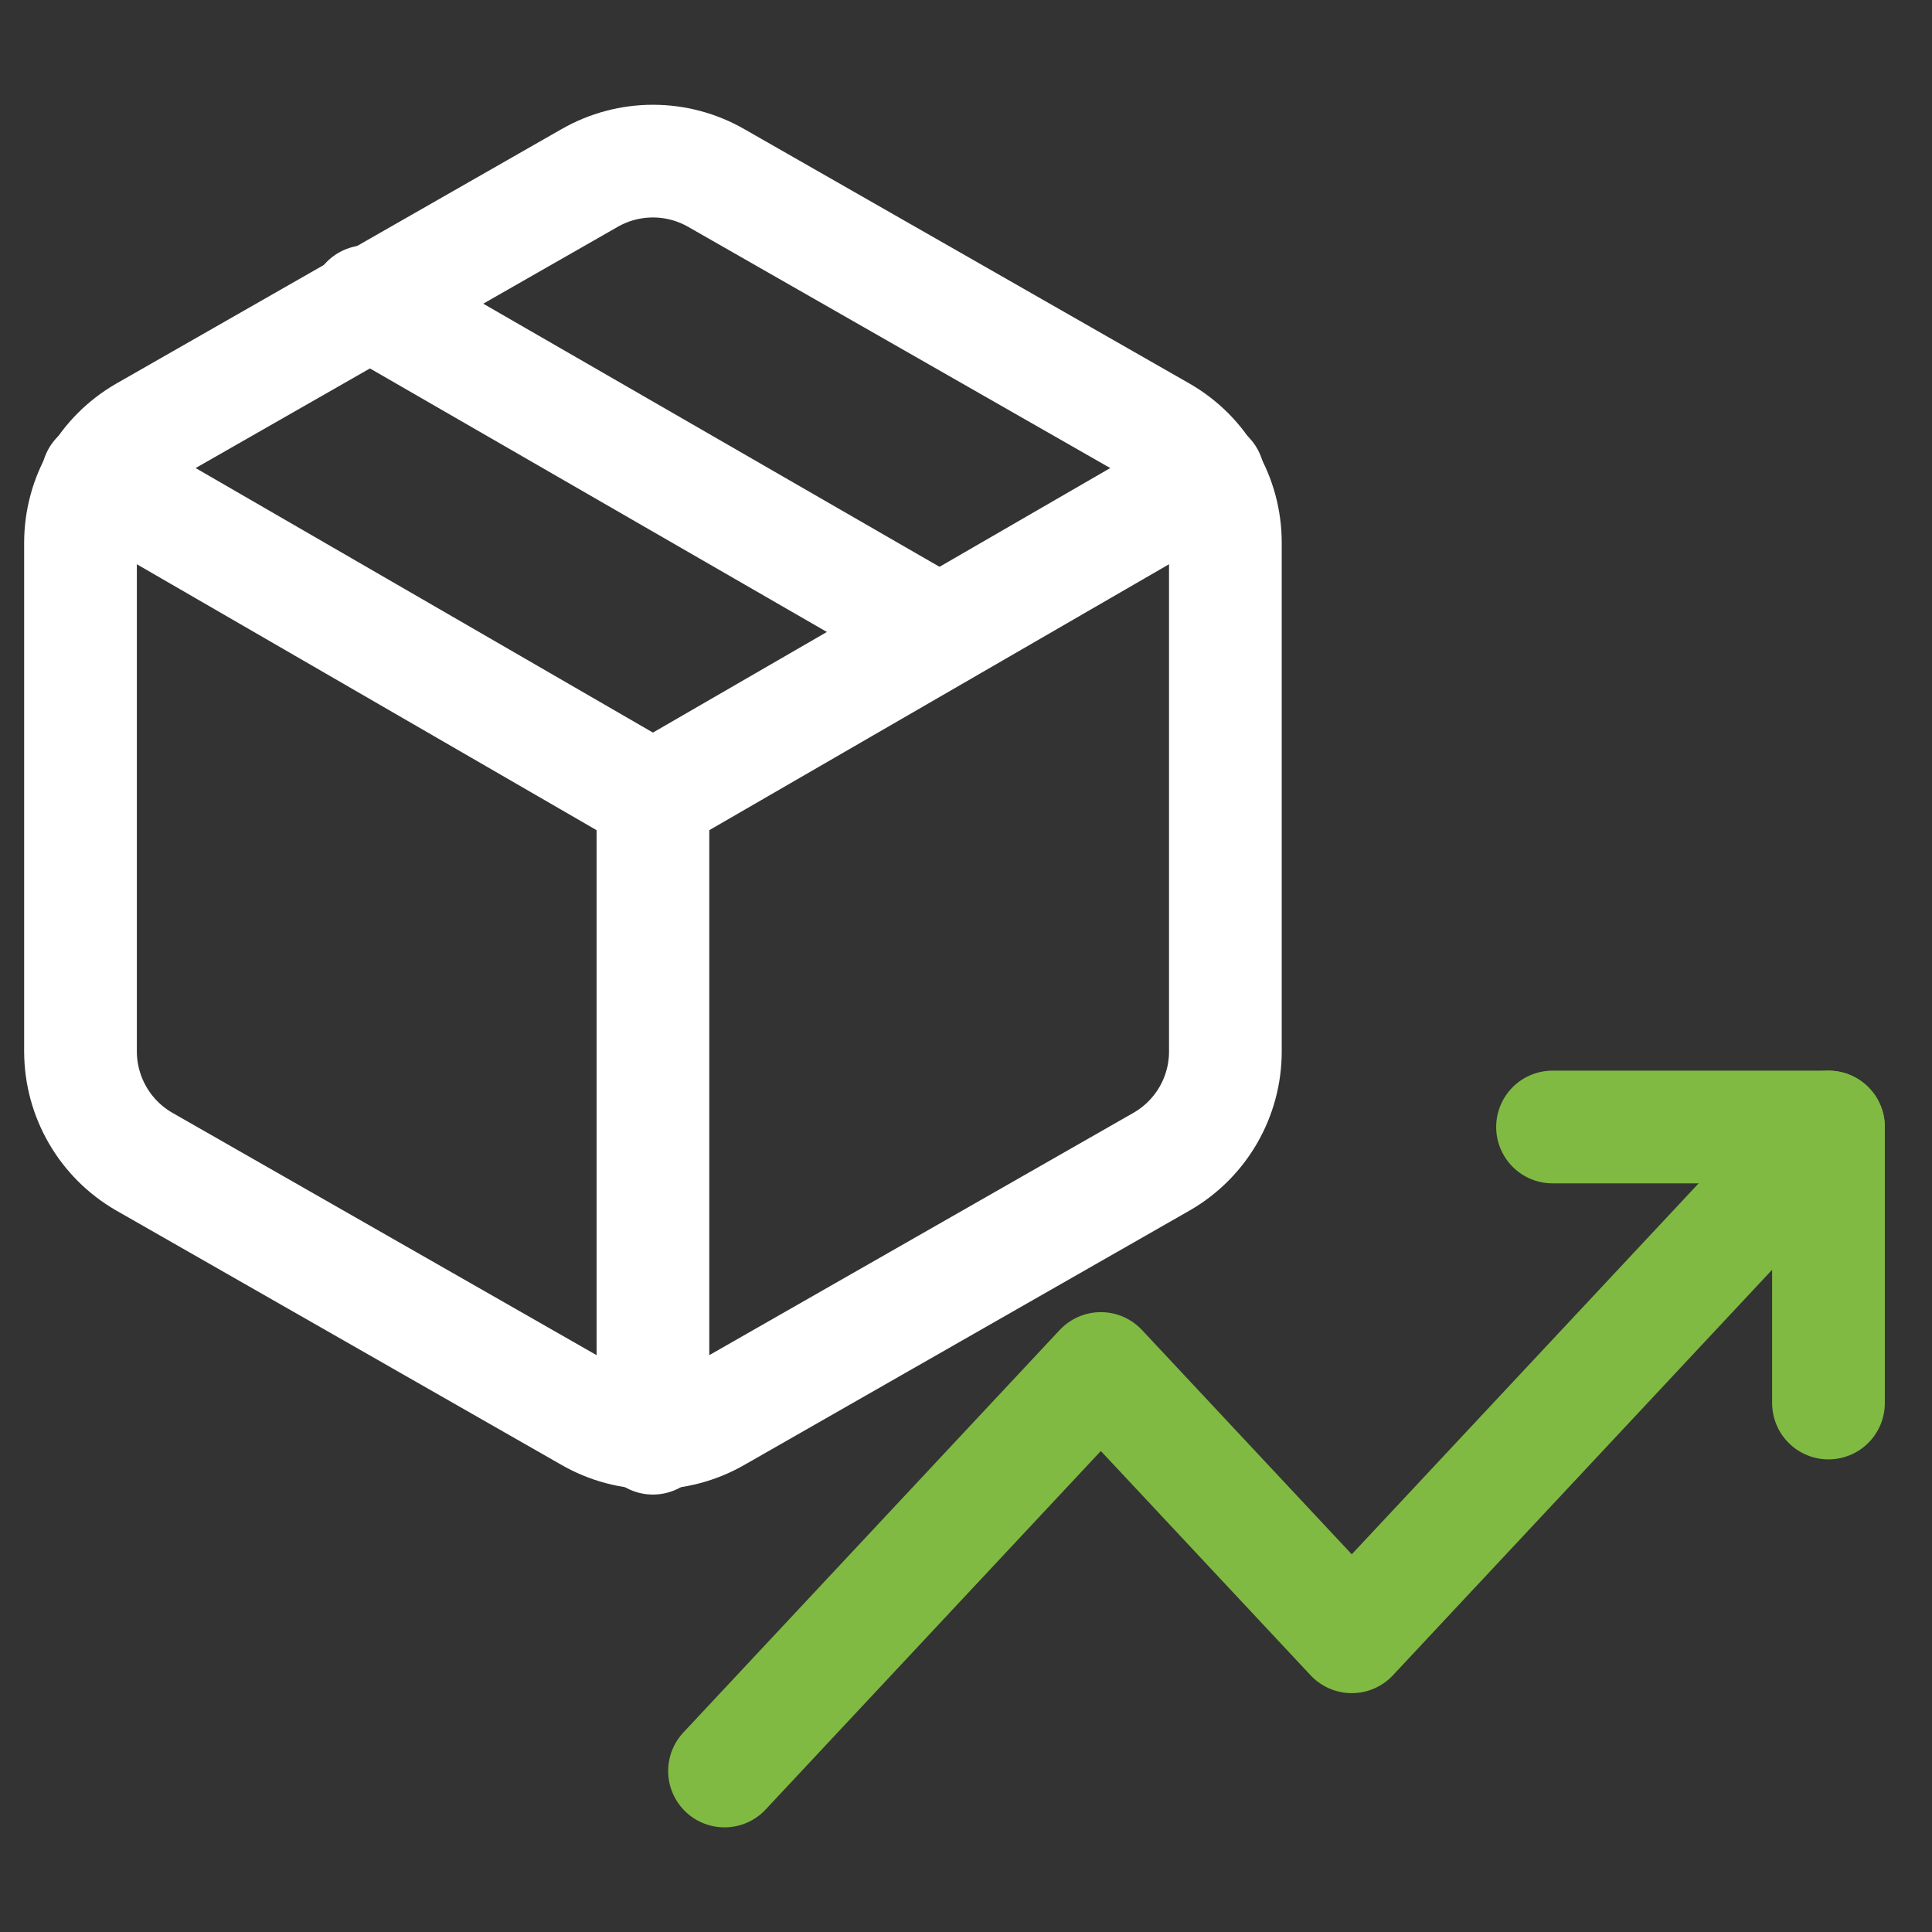 <?xml version="1.0" encoding="UTF-8"?> <svg xmlns="http://www.w3.org/2000/svg" width="24" height="24" viewBox="0 0 24 24" fill="none"><rect x="0" y="0" width="24" height="24" fill="#333333" stroke="none"/><path d="M11.667 7.847L4.556 3.746" stroke="white" stroke-width="1.4" stroke-linecap="round" stroke-linejoin="round"></path><path fill-rule="evenodd" clip-rule="evenodd" d="M15.222 13.062V6.741C15.222 6.177 14.921 5.656 14.432 5.374L8.901 2.213C8.412 1.931 7.81 1.931 7.321 2.213L1.79 5.374C1.302 5.656 1.001 6.177 1 6.741V13.062C1.001 13.626 1.302 14.147 1.79 14.429L7.321 17.589C7.81 17.871 8.412 17.871 8.901 17.589L14.432 14.429C14.921 14.147 15.222 13.626 15.222 13.062Z" stroke="white" stroke-width="1.4" stroke-linecap="round" stroke-linejoin="round"></path><path d="M1.213 5.919L8.111 9.909L15.009 5.919" stroke="white" stroke-width="1.4" stroke-linecap="round" stroke-linejoin="round"></path><path d="M8.111 17.866V9.901" stroke="white" stroke-width="1.4" stroke-linecap="round" stroke-linejoin="round"></path><path d="M22.714 14L16.792 20.333L13.675 17L9 22" stroke="#80BA42" stroke-width="1.4" stroke-linecap="round" stroke-linejoin="round"></path><path d="M19.286 14H22.714V17.429" stroke="#80BA42" stroke-width="1.4" stroke-linecap="round" stroke-linejoin="round"></path></svg> 